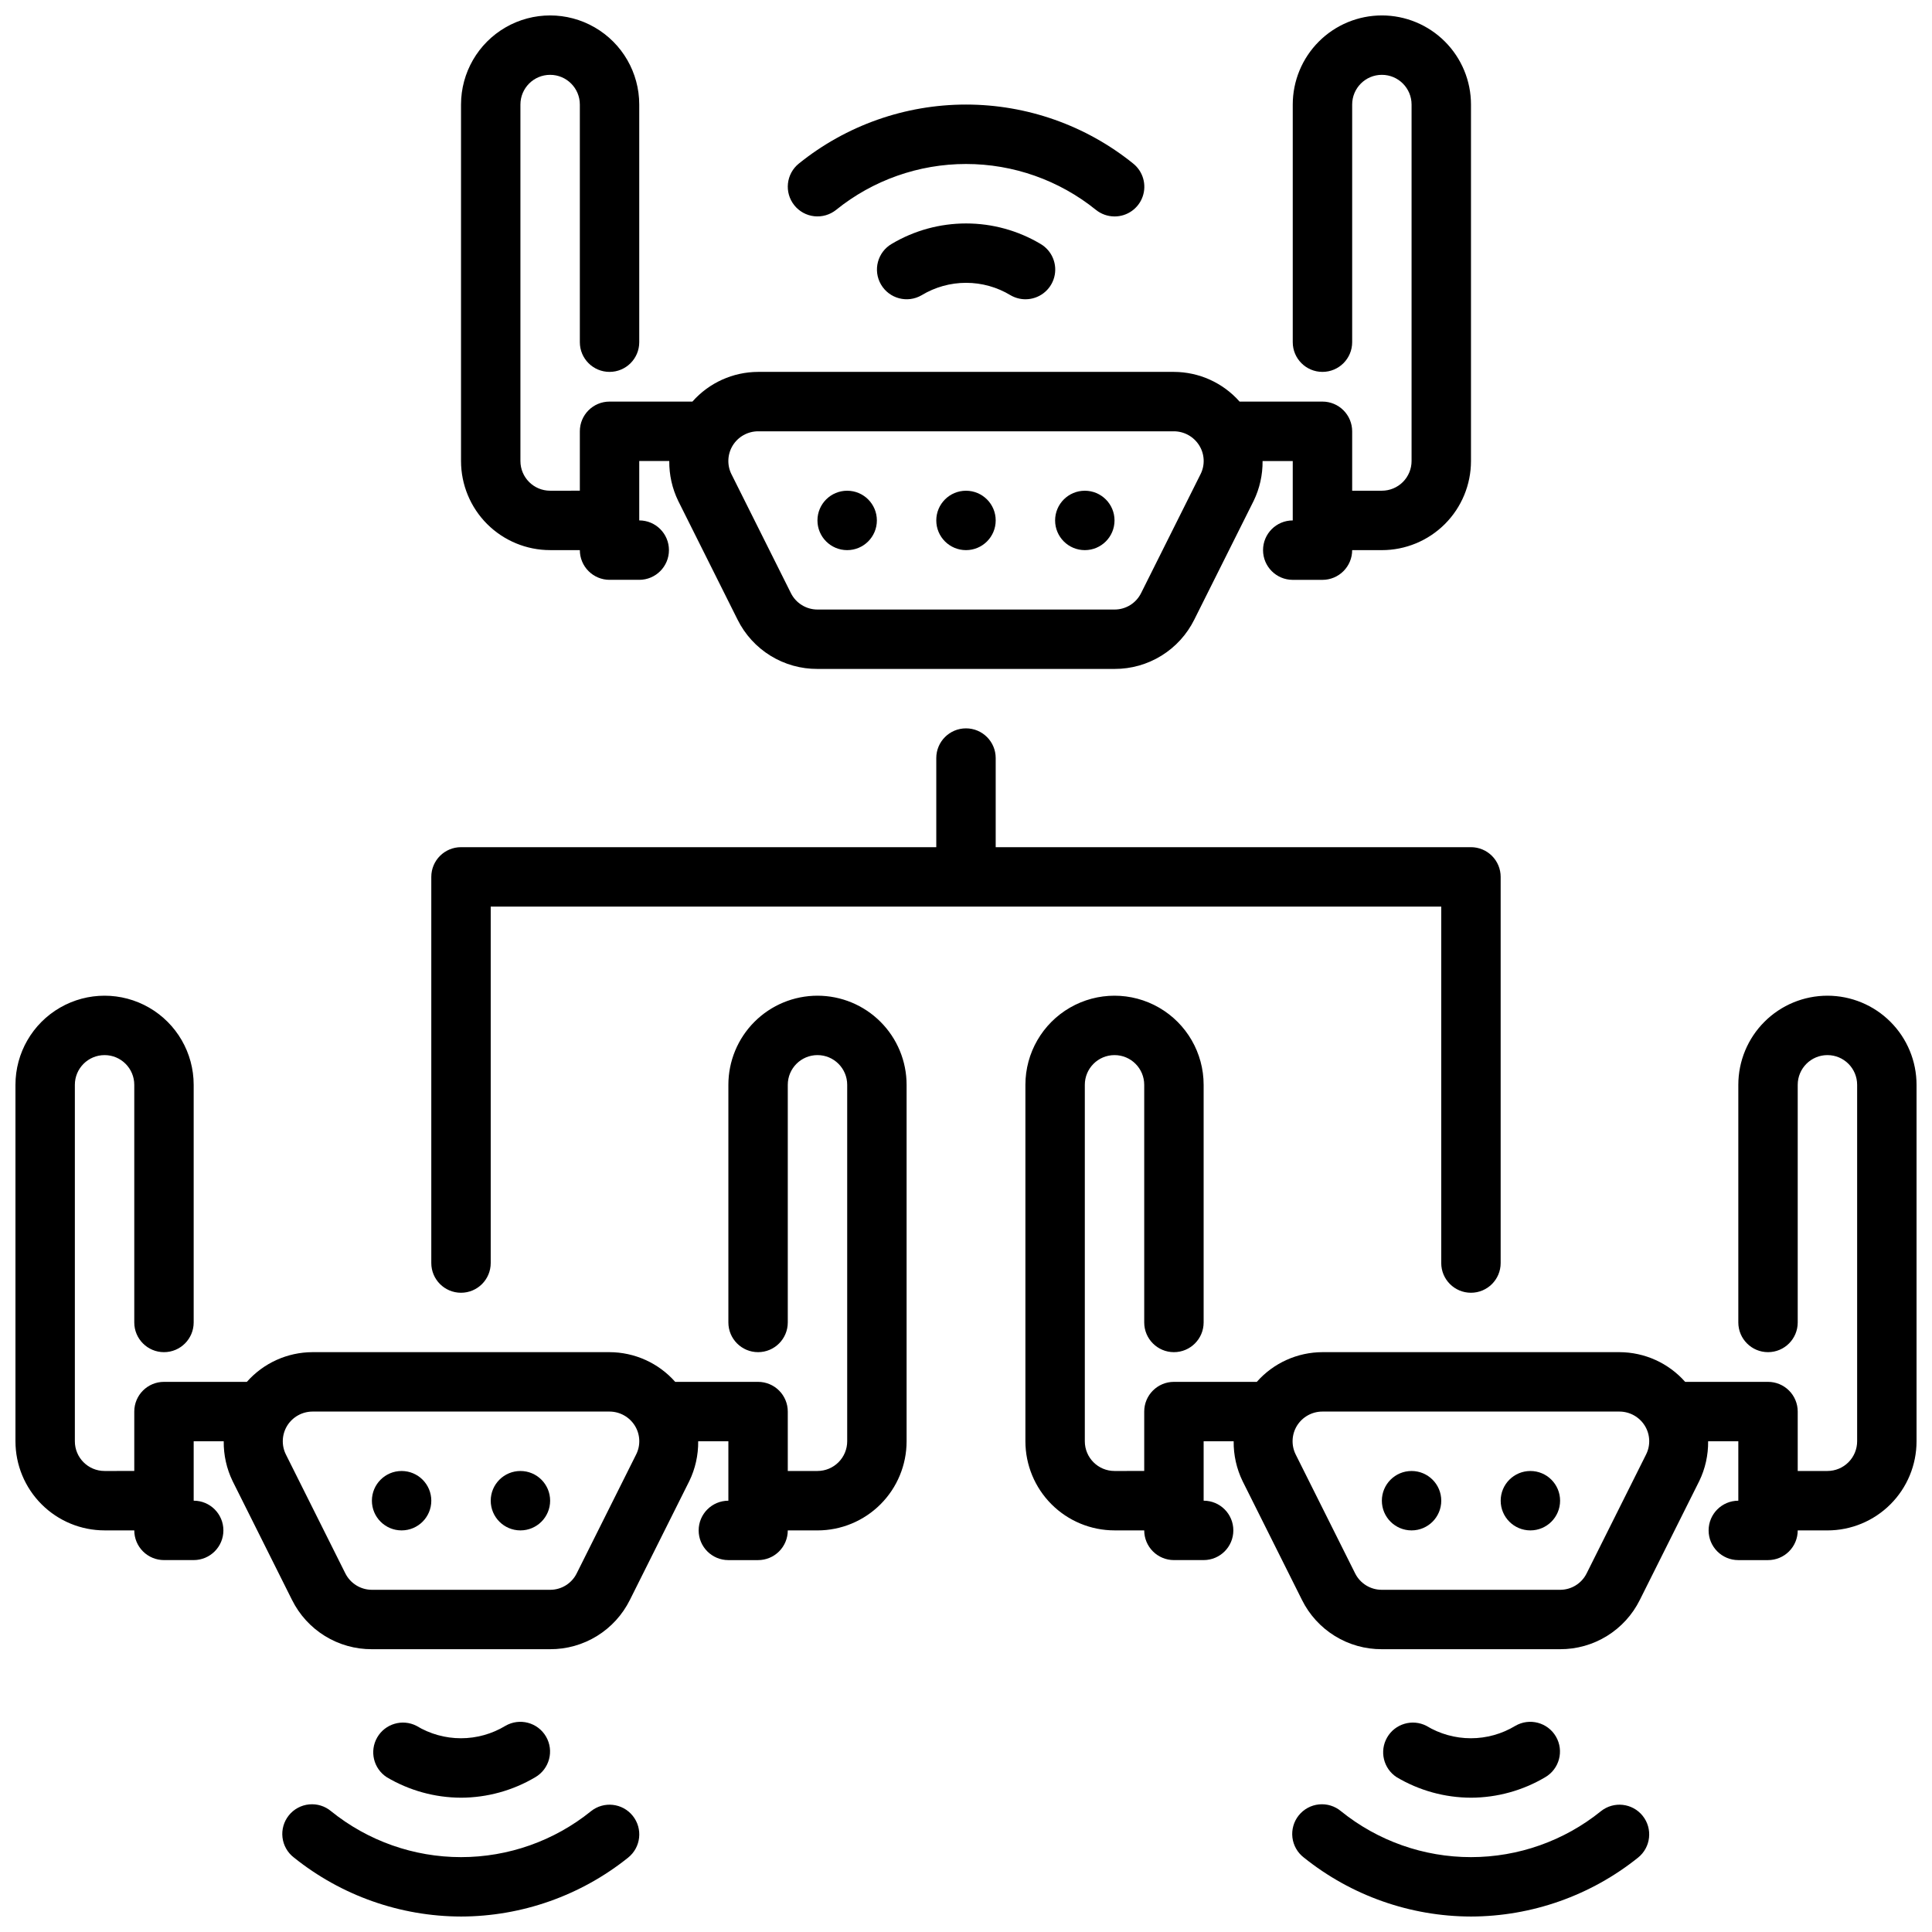 <?xml version="1.0" encoding="UTF-8"?>
<!-- Uploaded to: SVG Repo, www.svgrepo.com, Generator: SVG Repo Mixer Tools -->
<svg width="800px" height="800px" version="1.1" viewBox="144 144 512 512" xmlns="http://www.w3.org/2000/svg">
 <defs>
  <clipPath id="e">
   <path d="m266 148.09h268v173.91h-268z"/>
  </clipPath>
  <clipPath id="d">
   <path d="m148.09 407h236.91v175h-236.91z"/>
  </clipPath>
  <clipPath id="c">
   <path d="m415 407h236.9v175h-236.9z"/>
  </clipPath>
  <clipPath id="b">
   <path d="m218 622h96v29.902h-96z"/>
  </clipPath>
  <clipPath id="a">
   <path d="m486 622h96v29.902h-96z"/>
  </clipPath>
 </defs>
 <g clip-path="url(#e)">
  <path d="m510.21 148.09c-6.262 0-12.27 2.488-16.699 6.918-4.43 4.43-6.918 10.434-6.918 16.699v62.977c0 4.348 3.523 7.871 7.871 7.871 4.348 0 7.875-3.523 7.875-7.871v-62.977c0-4.348 3.523-7.875 7.871-7.875 4.348 0 7.871 3.527 7.871 7.875v94.465c0 2.086-0.828 4.09-2.305 5.566-1.477 1.473-3.481 2.305-5.566 2.305h-7.871v-15.746c0-2.086-0.832-4.09-2.309-5.566-1.473-1.477-3.477-2.305-5.566-2.305h-21.961c-4.41-4.988-10.738-7.852-17.398-7.871h-110.21c-6.656 0.02-12.988 2.883-17.398 7.871h-21.961c-4.348 0-7.871 3.523-7.871 7.871v15.742l-7.875 0.004c-4.348 0-7.871-3.523-7.871-7.871v-94.465c0-4.348 3.523-7.875 7.871-7.875 4.348 0 7.875 3.527 7.875 7.875v62.977c0 4.348 3.523 7.871 7.871 7.871s7.871-3.523 7.871-7.871v-62.977c0-8.438-4.5-16.234-11.809-20.453-7.305-4.219-16.309-4.219-23.617 0-7.305 4.219-11.805 12.016-11.805 20.453v94.465c0 6.262 2.488 12.27 6.914 16.699 4.43 4.426 10.438 6.914 16.699 6.914h7.875c0 2.09 0.828 4.09 2.305 5.566 1.477 1.477 3.477 2.309 5.566 2.309h7.871c4.348 0 7.871-3.527 7.871-7.875 0-4.348-3.523-7.871-7.871-7.871v-15.742h7.957c-0.039 3.656 0.77 7.273 2.363 10.562l15.742 31.488c1.957 3.938 4.977 7.246 8.719 9.555s8.055 3.519 12.449 3.496h78.723c4.387 0.016 8.695-1.199 12.43-3.508 3.731-2.305 6.746-5.613 8.699-9.543l15.742-31.488c1.594-3.289 2.402-6.902 2.363-10.555h7.996v15.742c-4.348 0-7.871 3.523-7.871 7.871s3.523 7.875 7.871 7.875h7.871c2.09 0 4.094-0.832 5.566-2.309 1.477-1.477 2.309-3.477 2.309-5.566h7.871c6.262 0 12.27-2.488 16.699-6.914 4.43-4.43 6.918-10.438 6.918-16.699v-94.473c0-6.266-2.488-12.27-6.918-16.699-4.43-4.43-10.438-6.918-16.699-6.918zm-48.066 121.6-15.742 31.488h-0.004c-1.32 2.676-4.051 4.363-7.035 4.356h-78.723c-2.981 0-5.711-1.684-7.043-4.356l-15.742-31.488h-0.004c-1.219-2.438-1.086-5.336 0.348-7.656 1.441-2.316 3.973-3.723 6.699-3.734h110.21c2.731 0.012 5.258 1.426 6.699 3.742 1.445 2.312 1.574 5.215 0.34 7.648z"/>
 </g>
 <g clip-path="url(#d)">
  <path d="m360.64 407.87c-6.262 0-12.27 2.488-16.699 6.918-4.426 4.426-6.914 10.434-6.914 16.699v62.977-0.004c0 4.348 3.523 7.875 7.871 7.875 4.348 0 7.871-3.527 7.871-7.875v-62.973c0-4.348 3.523-7.875 7.871-7.875 4.348 0 7.875 3.527 7.875 7.875v94.461c0 2.09-0.832 4.09-2.309 5.566s-3.477 2.309-5.566 2.309h-7.871v-15.746c0-2.086-0.828-4.09-2.305-5.566-1.477-1.477-3.481-2.305-5.566-2.305h-21.965c-4.406-4.988-10.738-7.852-17.395-7.871h-78.723c-6.656 0.016-12.988 2.883-17.395 7.871h-21.965c-4.348 0-7.871 3.523-7.871 7.871v15.742l-7.871 0.004c-4.348 0-7.875-3.527-7.875-7.875v-94.461c0-4.348 3.527-7.875 7.875-7.875 4.348 0 7.871 3.527 7.871 7.875v62.977-0.004c0 4.348 3.523 7.875 7.871 7.875s7.871-3.527 7.871-7.875v-62.973c0-8.438-4.5-16.234-11.805-20.453-7.309-4.219-16.312-4.219-23.617 0-7.309 4.219-11.809 12.016-11.809 20.453v94.461c0 6.266 2.488 12.273 6.918 16.699 4.43 4.43 10.434 6.918 16.699 6.918h7.871c0 2.09 0.828 4.09 2.305 5.566 1.477 1.477 3.481 2.305 5.566 2.305h7.871c4.348 0 7.875-3.523 7.875-7.871s-3.527-7.871-7.875-7.871v-15.746h7.961c-0.043 3.66 0.766 7.273 2.359 10.566l15.742 31.488h0.004c1.953 3.938 4.973 7.246 8.715 9.555 3.742 2.305 8.059 3.519 12.453 3.496h47.23c4.391 0.016 8.695-1.199 12.43-3.508 3.734-2.305 6.746-5.613 8.699-9.543l15.742-31.488h0.004c1.594-3.289 2.402-6.902 2.359-10.559h8v15.746c-4.348 0-7.875 3.523-7.875 7.871 0 4.348 3.527 7.871 7.875 7.871h7.871c2.086 0 4.09-0.828 5.566-2.305 1.477-1.477 2.305-3.477 2.305-5.566h7.871c6.266 0 12.273-2.488 16.699-6.918 4.43-4.426 6.918-10.434 6.918-16.699v-94.469c0-6.266-2.488-12.273-6.918-16.699-4.426-4.43-10.434-6.918-16.699-6.918zm-48.066 121.6-15.742 31.488c-1.324 2.676-4.055 4.363-7.039 4.356h-47.23c-2.984 0-5.711-1.688-7.047-4.356l-15.742-31.488c-1.223-2.441-1.09-5.34 0.344-7.66 1.445-2.312 3.977-3.719 6.699-3.731h78.723c2.727 0.012 5.258 1.426 6.699 3.738 1.441 2.316 1.57 5.219 0.336 7.652z"/>
 </g>
 <g clip-path="url(#c)">
  <path d="m628.29 407.87c-6.266 0-12.273 2.488-16.699 6.918-4.43 4.426-6.918 10.434-6.918 16.699v62.977-0.004c0 4.348 3.523 7.875 7.871 7.875 4.348 0 7.871-3.527 7.871-7.875v-62.973c0-4.348 3.527-7.875 7.875-7.875 4.348 0 7.871 3.527 7.871 7.875v94.461c0 2.09-0.832 4.09-2.305 5.566-1.477 1.477-3.481 2.309-5.566 2.309h-7.875v-15.746c0-2.086-0.828-4.09-2.305-5.566-1.477-1.477-3.477-2.305-5.566-2.305h-21.961c-4.41-4.988-10.742-7.852-17.398-7.871h-78.723c-6.656 0.016-12.988 2.883-17.395 7.871h-21.965c-4.348 0-7.871 3.523-7.871 7.871v15.742l-7.871 0.004c-4.348 0-7.871-3.527-7.871-7.875v-94.461c0-4.348 3.523-7.875 7.871-7.875s7.871 3.527 7.871 7.875v62.977-0.004c0 4.348 3.523 7.875 7.871 7.875 4.348 0 7.875-3.527 7.875-7.875v-62.973c0-8.438-4.504-16.234-11.809-20.453-7.309-4.219-16.309-4.219-23.617 0-7.309 4.219-11.809 12.016-11.809 20.453v94.461c0 6.266 2.488 12.273 6.918 16.699 4.43 4.43 10.434 6.918 16.699 6.918h7.871c0 2.09 0.828 4.09 2.305 5.566 1.477 1.477 3.481 2.305 5.566 2.305h7.875c4.348 0 7.871-3.523 7.871-7.871s-3.523-7.871-7.871-7.871v-15.746h7.957c-0.043 3.66 0.766 7.273 2.363 10.566l15.742 31.488c1.953 3.938 4.977 7.246 8.715 9.555 3.742 2.305 8.059 3.519 12.453 3.496h47.23c4.391 0.016 8.695-1.199 12.43-3.508 3.734-2.305 6.75-5.613 8.699-9.543l15.742-31.488h0.004c1.594-3.289 2.402-6.902 2.359-10.559h8v15.746c-4.348 0-7.871 3.523-7.871 7.871 0 4.348 3.523 7.871 7.871 7.871h7.871c2.09 0 4.09-0.828 5.566-2.305s2.305-3.477 2.305-5.566h7.875c6.262 0 12.27-2.488 16.695-6.918 4.43-4.426 6.918-10.434 6.918-16.699v-94.469c0-6.266-2.488-12.273-6.918-16.699-4.426-4.43-10.434-6.918-16.695-6.918zm-48.07 121.6-15.742 31.488c-1.324 2.676-4.055 4.363-7.039 4.356h-47.23c-3 0.016-5.746-1.672-7.086-4.356l-15.742-31.488c-1.219-2.441-1.09-5.34 0.344-7.66 1.453-2.324 4-3.734 6.738-3.731h78.723c2.727 0.012 5.258 1.426 6.699 3.738 1.441 2.316 1.57 5.219 0.336 7.652z"/>
 </g>
 <path d="m533.82 368.51h-125.95v-23.617c0-4.348-3.523-7.871-7.871-7.871s-7.875 3.523-7.875 7.871v23.617h-125.95c-4.348 0-7.875 3.523-7.875 7.871v102.34c0 4.348 3.527 7.871 7.875 7.871 4.348 0 7.871-3.523 7.871-7.871v-94.465h251.9v94.465c0 4.348 3.527 7.871 7.875 7.871 4.348 0 7.871-3.523 7.871-7.871v-102.34c0-2.09-0.828-4.09-2.305-5.566-1.477-1.477-3.481-2.305-5.566-2.305z"/>
 <g clip-path="url(#b)">
  <path d="m266.18 651.9c-16.109-0.031-31.73-5.547-44.289-15.633-1.684-1.289-2.773-3.203-3.027-5.305-0.254-2.102 0.352-4.219 1.68-5.871 1.324-1.652 3.262-2.699 5.371-2.906s4.211 0.445 5.832 1.809c9.75 7.871 21.902 12.164 34.434 12.164 12.527 0 24.68-4.293 34.43-12.164 3.394-2.723 8.352-2.176 11.074 1.219 2.719 3.391 2.176 8.348-1.219 11.07-12.566 10.074-28.18 15.582-44.285 15.617z"/>
 </g>
 <path d="m266.18 620.41c-6.93-0.02-13.727-1.895-19.684-5.43-3.512-2.281-4.625-6.918-2.527-10.547 2.098-3.625 6.672-4.973 10.402-3.066 3.555 2.152 7.629 3.289 11.785 3.289 4.152 0 8.227-1.137 11.781-3.289 3.762-2.184 8.578-0.91 10.766 2.848s0.914 8.578-2.844 10.766c-5.957 3.535-12.754 5.41-19.68 5.43z"/>
 <g clip-path="url(#a)">
  <path d="m533.82 651.9c-16.109-0.031-31.73-5.547-44.289-15.633-1.68-1.289-2.773-3.203-3.027-5.305-0.25-2.102 0.352-4.219 1.68-5.871s3.262-2.699 5.371-2.906 4.211 0.445 5.832 1.809c9.75 7.871 21.902 12.164 34.434 12.164 12.527 0 24.68-4.293 34.43-12.164 3.394-2.723 8.352-2.176 11.074 1.219 2.719 3.391 2.176 8.348-1.219 11.07-12.562 10.074-28.18 15.582-44.285 15.617z"/>
 </g>
 <path d="m533.82 620.41c-6.93-0.02-13.727-1.895-19.68-5.43-3.516-2.281-4.629-6.918-2.531-10.547 2.098-3.625 6.672-4.973 10.402-3.066 3.555 2.152 7.629 3.289 11.785 3.289 4.152 0 8.23-1.137 11.781-3.289 3.762-2.184 8.578-0.91 10.766 2.848s0.914 8.578-2.844 10.766c-5.957 3.535-12.754 5.41-19.68 5.43z"/>
 <path d="m439.36 201.36c-1.789-0.004-3.527-0.617-4.922-1.738-9.75-7.871-21.902-12.164-34.43-12.164-12.531 0-24.684 4.293-34.434 12.164-1.629 1.305-3.711 1.91-5.789 1.684-2.074-0.227-3.977-1.27-5.281-2.902-2.723-3.391-2.18-8.348 1.215-11.07 12.547-10.113 28.176-15.625 44.289-15.625 16.113 0 31.742 5.512 44.285 15.625 2.621 2.09 3.633 5.606 2.519 8.77-1.109 3.16-4.102 5.269-7.453 5.258z"/>
 <path d="m415.74 223.31c-1.383-0.008-2.742-0.375-3.938-1.07-3.551-2.152-7.629-3.289-11.781-3.289-4.156 0-8.23 1.137-11.785 3.289-3.758 2.184-8.578 0.91-10.766-2.848-2.188-3.758-0.914-8.578 2.848-10.766 5.961-3.543 12.766-5.41 19.703-5.41 6.934 0 13.742 1.867 19.703 5.41 3.086 1.789 4.582 5.43 3.648 8.871s-4.066 5.824-7.633 5.812z"/>
 <path d="m258.3 541.7c0 4.348-3.523 7.871-7.871 7.871-4.348 0-7.871-3.523-7.871-7.871 0-4.348 3.523-7.871 7.871-7.871 4.348 0 7.871 3.523 7.871 7.871"/>
 <path d="m289.79 541.7c0 4.348-3.523 7.871-7.871 7.871-4.348 0-7.871-3.523-7.871-7.871 0-4.348 3.523-7.871 7.871-7.871 4.348 0 7.871 3.523 7.871 7.871"/>
 <path d="m525.95 541.7c0 4.348-3.523 7.871-7.871 7.871s-7.871-3.523-7.871-7.871c0-4.348 3.523-7.871 7.871-7.871s7.871 3.523 7.871 7.871"/>
 <path d="m557.44 541.7c0 4.348-3.523 7.871-7.871 7.871s-7.871-3.523-7.871-7.871c0-4.348 3.523-7.871 7.871-7.871s7.871 3.523 7.871 7.871"/>
 <path d="m376.38 281.92c0 4.348-3.523 7.871-7.871 7.871-4.348 0-7.875-3.523-7.875-7.871 0-4.348 3.527-7.871 7.875-7.871 4.348 0 7.871 3.523 7.871 7.871"/>
 <path d="m407.87 281.92c0 4.348-3.523 7.871-7.871 7.871s-7.875-3.523-7.875-7.871c0-4.348 3.527-7.871 7.875-7.871s7.871 3.523 7.871 7.871"/>
 <path d="m439.36 281.92c0 4.348-3.523 7.871-7.871 7.871-4.348 0-7.875-3.523-7.875-7.871 0-4.348 3.527-7.871 7.875-7.871 4.348 0 7.871 3.523 7.871 7.871"/>
</svg>